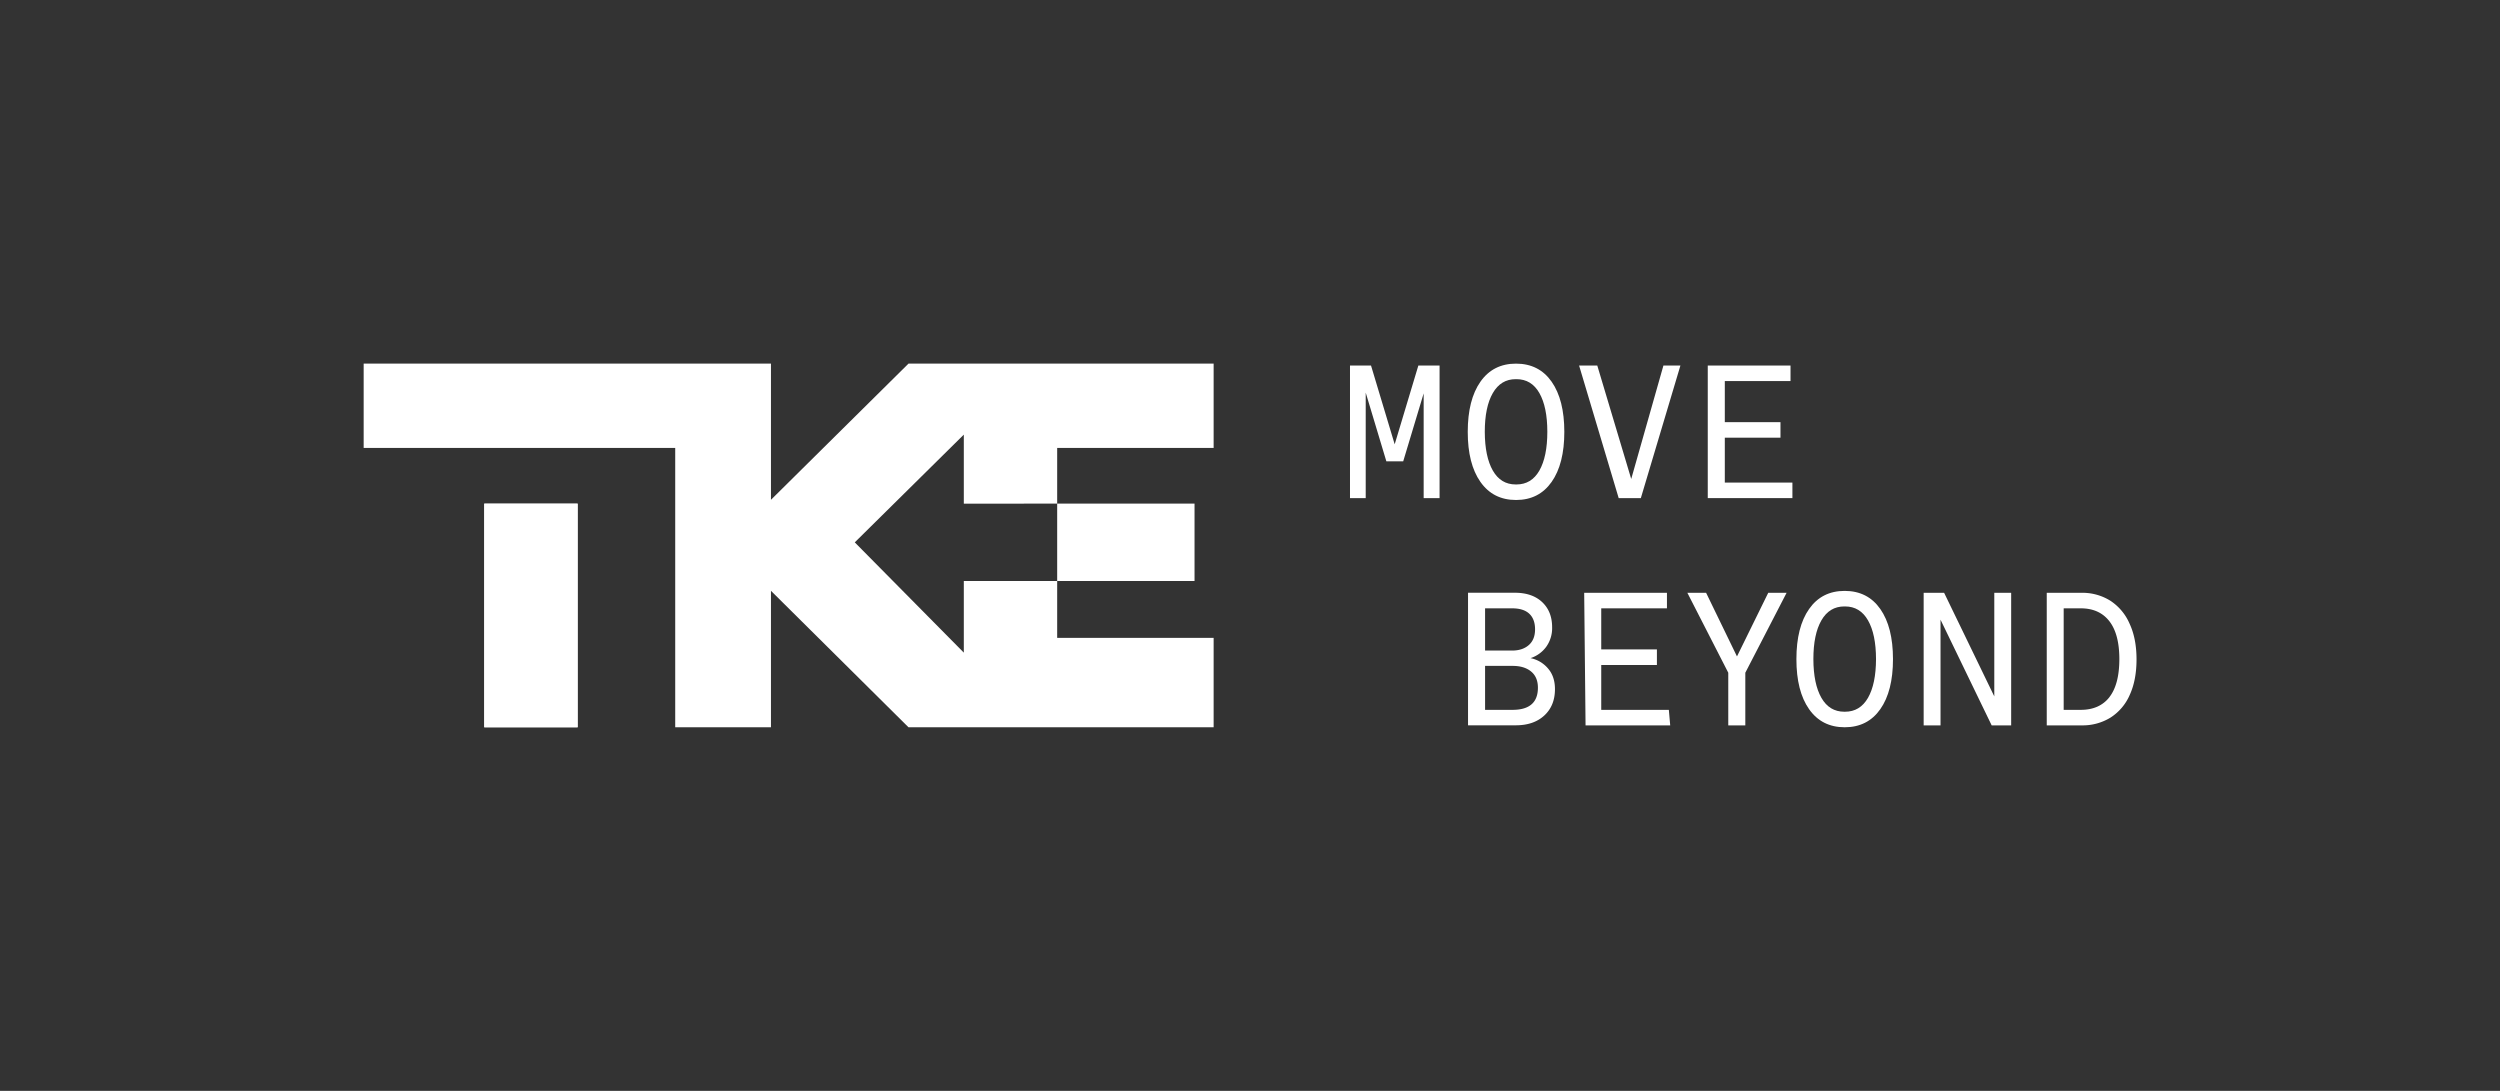 <svg xmlns="http://www.w3.org/2000/svg" viewBox="0 0 1559.06 680.31"><rect x="0" y="0" width="1559.06" height="680.31" fill="#333333" stroke="none"/><defs><style>.cls-1{fill:none;}.cls-2{fill:#fff;}</style></defs><g id="BG_box" data-name="BG box"><rect class="cls-1" width="1559.06" height="680.31"/></g><g id="Logo"><path class="cls-2" d="M659.28,314.06V279.35h97.57V226.77H566.55l-85.76,84.91h0V226.77h-254v52.58H421.08V453.54h59.71v-85.1h0l85.76,85.1h190.3V397.79H659.28V362.31h85.66V314.07H659.28v48.24H601.06V407l-68-68.77,68-67.19v43.07Z"/><path class="cls-2" d="M965.27,416.75a19.15,19.15,0,0,0-10.8-6.32,19.65,19.65,0,0,0,9.74-7,19.93,19.93,0,0,0,3.73-12.29q0-9.8-6.21-15.65t-17.06-5.84H915.5v82.67h29.76q11.21,0,17.83-6.14t6.62-16.42Q969.71,421.78,965.27,416.75Zm-39.14-37.38H943q7.1,0,10.7,3.37t3.6,9.74q0,6.38-3.91,9.8T943,405.71H926.13Zm17.12,63.31H926.13V415.27h17.24q7.2,0,11.45,3.49t4.26,10.1Q959.08,442.67,943.25,442.68Z"/><polygon class="cls-2" points="1041.58 452.36 988.79 452.36 987.94 369.69 1039.55 369.69 1039.55 379.37 998.57 379.37 998.57 405 1033.29 405 1033.29 414.69 998.57 414.69 998.57 442.68 1040.73 442.68 1041.58 452.36"/><polygon class="cls-2" points="1083.22 409.37 1102.71 369.69 1114.16 369.69 1088.42 419.53 1088.42 452.36 1077.79 452.36 1077.79 419.53 1052.28 369.69 1063.97 369.69 1083.22 409.37"/><path class="cls-2" d="M1172.6,379.79q-7.9-11.28-22.2-11.29t-22.21,11.29q-7.9,11.26-7.91,31.24t7.91,31.23q7.92,11.28,22.21,11.28t22.2-11.28q7.92-11.28,7.91-31.23T1172.6,379.79Zm-7.67,55.39q-5,8.67-14.3,8.67h-.47q-9.33,0-14.29-8.67t-5-24.15q0-15.48,5-24.16t14.29-8.68h.47q9.33,0,14.3,8.68t5,24.16Q1169.88,426.5,1164.93,435.18Z"/><polygon class="cls-2" points="1243.69 434.29 1243.69 369.69 1254.21 369.69 1254.21 452.36 1242.05 452.36 1210.16 386.46 1210.16 452.36 1199.64 452.36 1199.64 369.69 1212.4 369.69 1243.69 434.29"/><path class="cls-2" d="M1328,388.82a32.37,32.37,0,0,0-12-14.23,32.89,32.89,0,0,0-18-4.9h-21.6v82.67h21.84a33.09,33.09,0,0,0,17.9-4.84,31.68,31.68,0,0,0,12-14.12q4.26-9.27,4.25-22.26T1328,388.82Zm-12.51,45.94q-6.21,7.92-17.9,7.92h-10.63V379.37h10.63q11.58,0,17.83,8t6.26,23.68Q1321.65,426.84,1315.46,434.76Z"/><polygon class="cls-2" points="869.76 277.08 884.52 227.96 897.75 227.96 897.75 310.63 887.83 310.63 887.83 245.32 875.07 287.71 864.57 287.71 851.69 244.85 851.69 310.63 841.89 310.63 841.89 227.96 855 227.96 869.76 277.08"/><path class="cls-2" d="M967.64,238.05q-7.9-11.27-22.2-11.28t-22.21,11.28q-7.9,11.28-7.91,31.25t7.91,31.23q7.92,11.28,22.21,11.28t22.2-11.28q7.92-11.28,7.91-31.23T967.64,238.05ZM960,293.44c-3.32,5.79-8.07,8.68-14.29,8.68h-.48q-9.33,0-14.28-8.68t-5-24.14q0-15.48,5-24.16t14.28-8.68h.48c6.22,0,11,2.89,14.29,8.68s4.95,13.84,4.95,24.16S963.28,287.66,960,293.44Z"/><polygon class="cls-2" points="1017.27 298.7 1037.35 227.96 1047.95 227.96 1023.27 310.63 1009.45 310.63 984.76 227.96 996.1 227.96 1017.27 298.7"/><polygon class="cls-2" points="1117.79 310.63 1065 310.63 1065 227.96 1116.61 227.96 1116.61 237.64 1075.63 237.64 1075.63 263.27 1110.35 263.27 1110.35 272.95 1075.63 272.95 1075.63 300.95 1117.79 300.95 1117.79 310.63"/><rect class="cls-2" x="302" y="314.08" width="58.22" height="139.47"/><rect class="cls-2" x="302" y="314.08" width="58.22" height="139.47"/></g></svg>